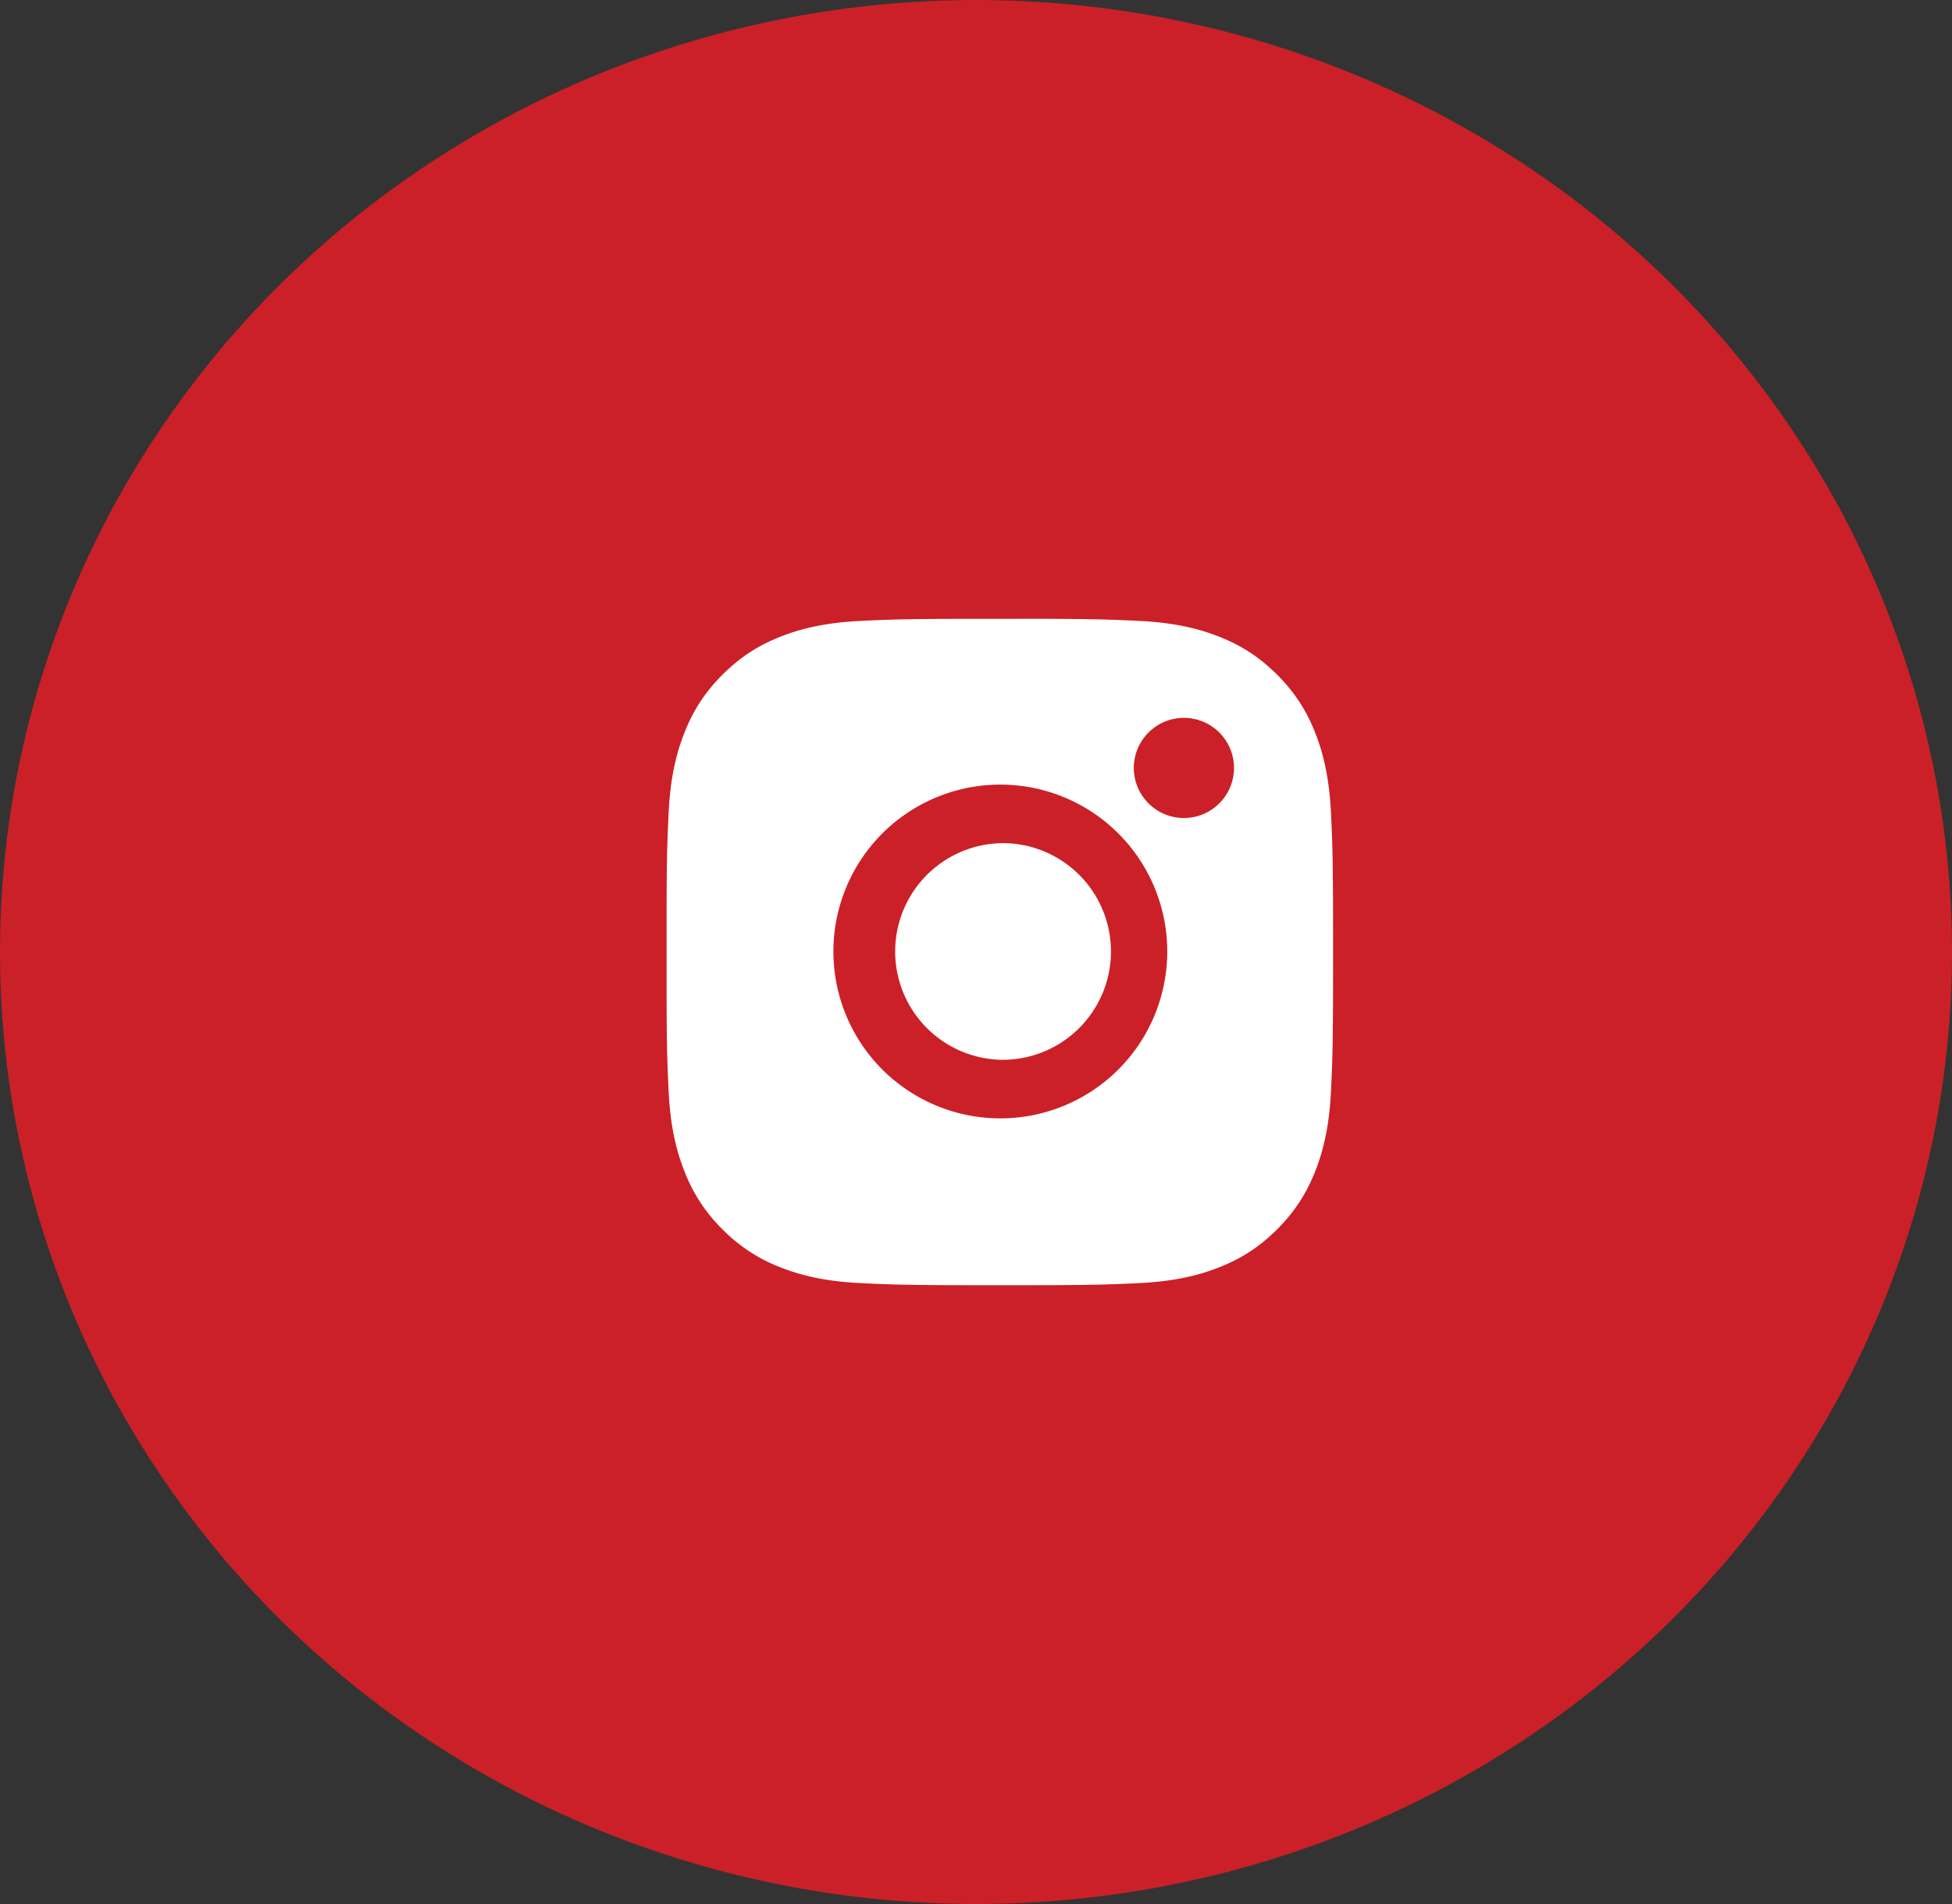 <svg xmlns="http://www.w3.org/2000/svg" width="41" height="40" viewBox="0 0 41 40">
    <rect x="0" y="0" width="41" height="40" fill="#333333" stroke="none"/>
    <g fill="none" fill-rule="evenodd">
        <ellipse cx="20.5" cy="20" fill="#CB2027" rx="20.5" ry="20"/>
        <path fill="#FFF" d="M21.885 13c1.12.004 1.39.014 2.001.042.745.034 1.254.152 1.7.325.46.18.85.419 1.24.808.388.389.628.78.807 1.24.173.445.29.954.325 1.699.034.747.042.985.042 2.886 0 1.901-.008 2.14-.042 2.886-.034.745-.152 1.254-.325 1.7-.18.46-.419.85-.808 1.24-.389.388-.78.628-1.24.807-.445.173-.954.29-1.699.325-.747.034-.985.042-2.886.042-1.901 0-2.14-.008-2.886-.042-.745-.034-1.254-.152-1.7-.325a3.431 3.431 0 0 1-1.24-.808 3.43 3.43 0 0 1-.806-1.24c-.174-.445-.292-.954-.326-1.699-.028-.61-.038-.881-.041-2v-1.771c.003-1.12.013-1.39.041-2.001.034-.745.152-1.254.326-1.7.178-.46.418-.85.807-1.24.389-.388.78-.628 1.24-.807.445-.173.954-.29 1.699-.325.61-.028.881-.038 2-.041zm-.874 3.483a3.506 3.506 0 1 0 0 7.012 3.506 3.506 0 0 0 0-7.012zm0 1.23a2.276 2.276 0 1 1 0 4.551 2.276 2.276 0 0 1 0-4.55zm3.856-2.632a1.052 1.052 0 1 0 0 2.104 1.052 1.052 0 0 0 0-2.104z"/>
    </g>
</svg>
